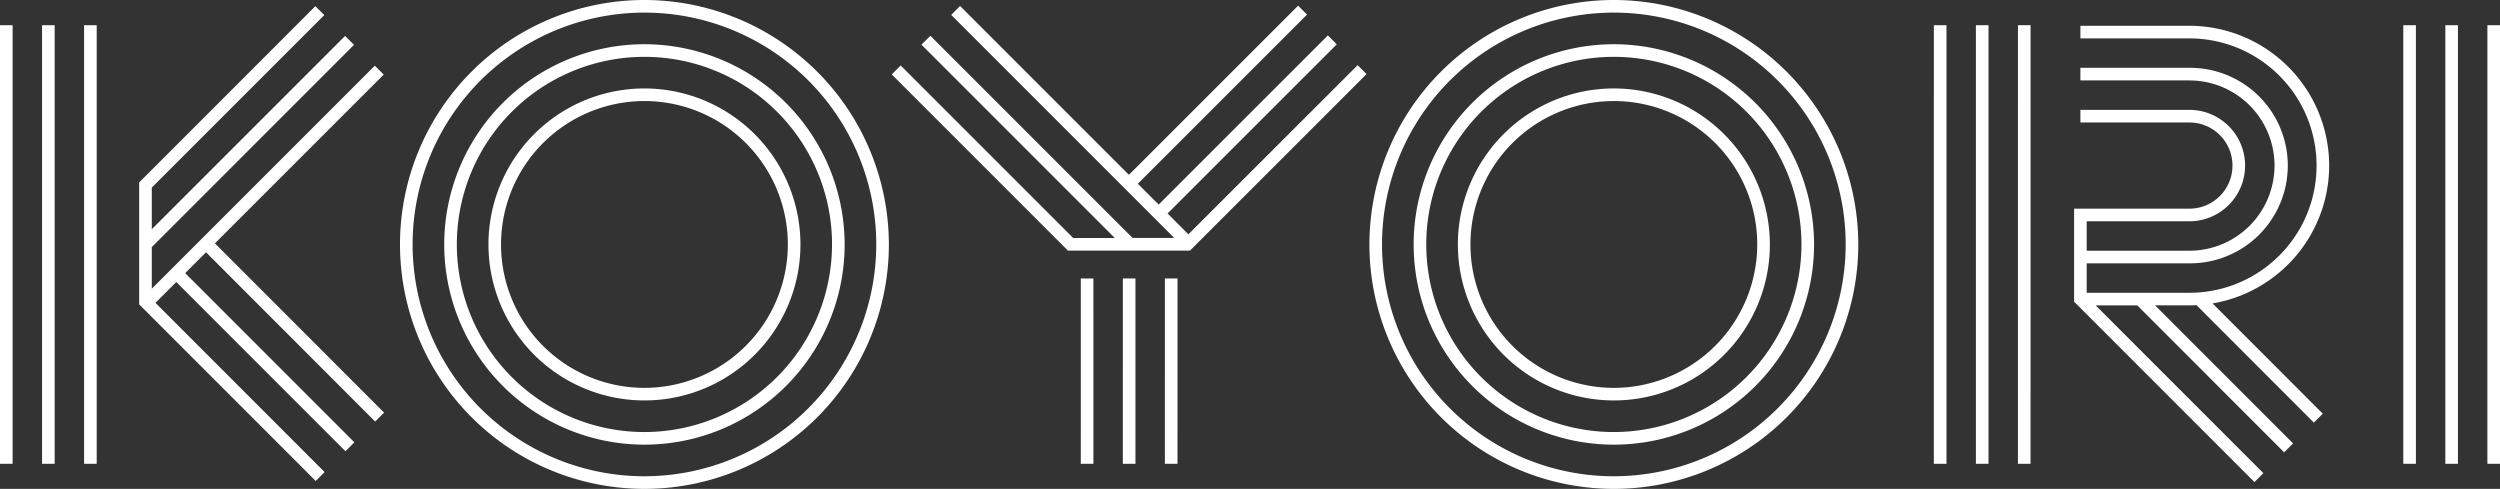 <svg xmlns="http://www.w3.org/2000/svg" viewBox="0 0 564.106 110.311">
  <rect x="0" y="0" width="564.106" height="110.311" fill="#333333" stroke="none"/>
  <path d="M690.664,248.163h2.846V347.13h-2.846Zm-9.487,98.967h2.845V248.163h-2.845Zm18.975-98.967V347.13H703V248.163ZM148.38,347.13h2.846V248.163H148.38Zm-9.488,0h2.846V248.163h-2.846Zm18.976,0h2.845V248.163h-2.845Zm67.614-87.818L223.47,257.3l-50.328,50.328v-9.392L218.774,252.6l-2.013-2.013-43.619,43.619v-9.393l38.923-38.922-2.013-2.013L170.3,283.638v27.529l39.831,39.847L212.14,349l-38.167-38.181,4.7-4.7,38.167,38.181,2.013-2.012-38.168-38.181,4.7-4.7L223.544,337.6l2.013-2.012L187.389,297.4Zm113.977,38.326A55.155,55.155,0,1,1,284.3,242.482,55.217,55.217,0,0,1,339.459,297.638Zm-2.845,0a52.31,52.31,0,1,0-52.31,52.309A52.369,52.369,0,0,0,336.614,297.638Zm-7.134,0A45.176,45.176,0,1,1,284.3,252.462,45.226,45.226,0,0,1,329.48,297.638Zm-2.846,0a42.33,42.33,0,1,0-42.33,42.33A42.378,42.378,0,0,0,326.634,297.638Zm-7.126,0a35.2,35.2,0,1,1-35.2-35.2A35.243,35.243,0,0,1,319.508,297.638Zm-2.846,0A32.358,32.358,0,1,0,284.3,330,32.394,32.394,0,0,0,316.662,297.638Zm241.539,0a55.155,55.155,0,1,1-55.155-55.156A55.217,55.217,0,0,1,558.2,297.638Zm-2.846,0a52.31,52.31,0,1,0-52.309,52.309A52.368,52.368,0,0,0,555.355,297.638Zm-7.133,0a45.176,45.176,0,1,1-45.176-45.176A45.226,45.226,0,0,1,548.222,297.638Zm-2.846,0a42.33,42.33,0,1,0-42.33,42.33A42.378,42.378,0,0,0,545.376,297.638Zm-7.127,0a35.2,35.2,0,1,1-35.2-35.2A35.243,35.243,0,0,1,538.249,297.638Zm-2.846,0A32.358,32.358,0,1,0,503.046,330,32.393,32.393,0,0,0,535.4,297.638Zm49.335,49.492h2.846V248.163h-2.846Zm-9.488,0H578.1V248.163H575.25Zm18.976,0h2.845V248.163h-2.845Zm70.228-67.288A31.582,31.582,0,0,0,632.909,248.3h-24.59v2.846h24.59a28.7,28.7,0,0,1,0,57.4H609.742V301.9h23.167a22.058,22.058,0,1,0,0-44.115h-24.59v2.845h24.59a19.212,19.212,0,0,1,0,38.424H609.742v-6.642h23.167a12.57,12.57,0,1,0,0-25.14h-24.59v2.846h24.59a9.724,9.724,0,1,1,0,19.448H606.9v20.988l40.688,40.7,2.014-2.012-37.846-37.857h9.392l33.148,33.161,2.014-2.012-31.137-31.149h7.74q.81,0,1.61-.041L661,337.84l2.014-2.012-24.871-24.883A31.592,31.592,0,0,0,664.454,279.842Zm-272.2,67.288H395.1V305.319h-2.846Zm-9.488,0h2.846V305.319h-2.846Zm18.976,0h2.845V305.319H401.74Zm5.308-51.779-4.695-4.7,38.18-38.167-2.012-2.012-38.18,38.167-4.7-4.7,38.18-38.167-2.012-2.012-38.18,38.167-38.094-38.093-2.013,2.012,50.329,50.329h-9.393L348.83,250.551l-2.013,2.012,43.62,43.62h-9.393L342.121,257.26l-2.013,2.012,39.757,39.756H407.4L447.241,259.2l-2.012-2.012Z" transform="translate(-138.892 -242.482)" fill="#fff"/>
</svg>
